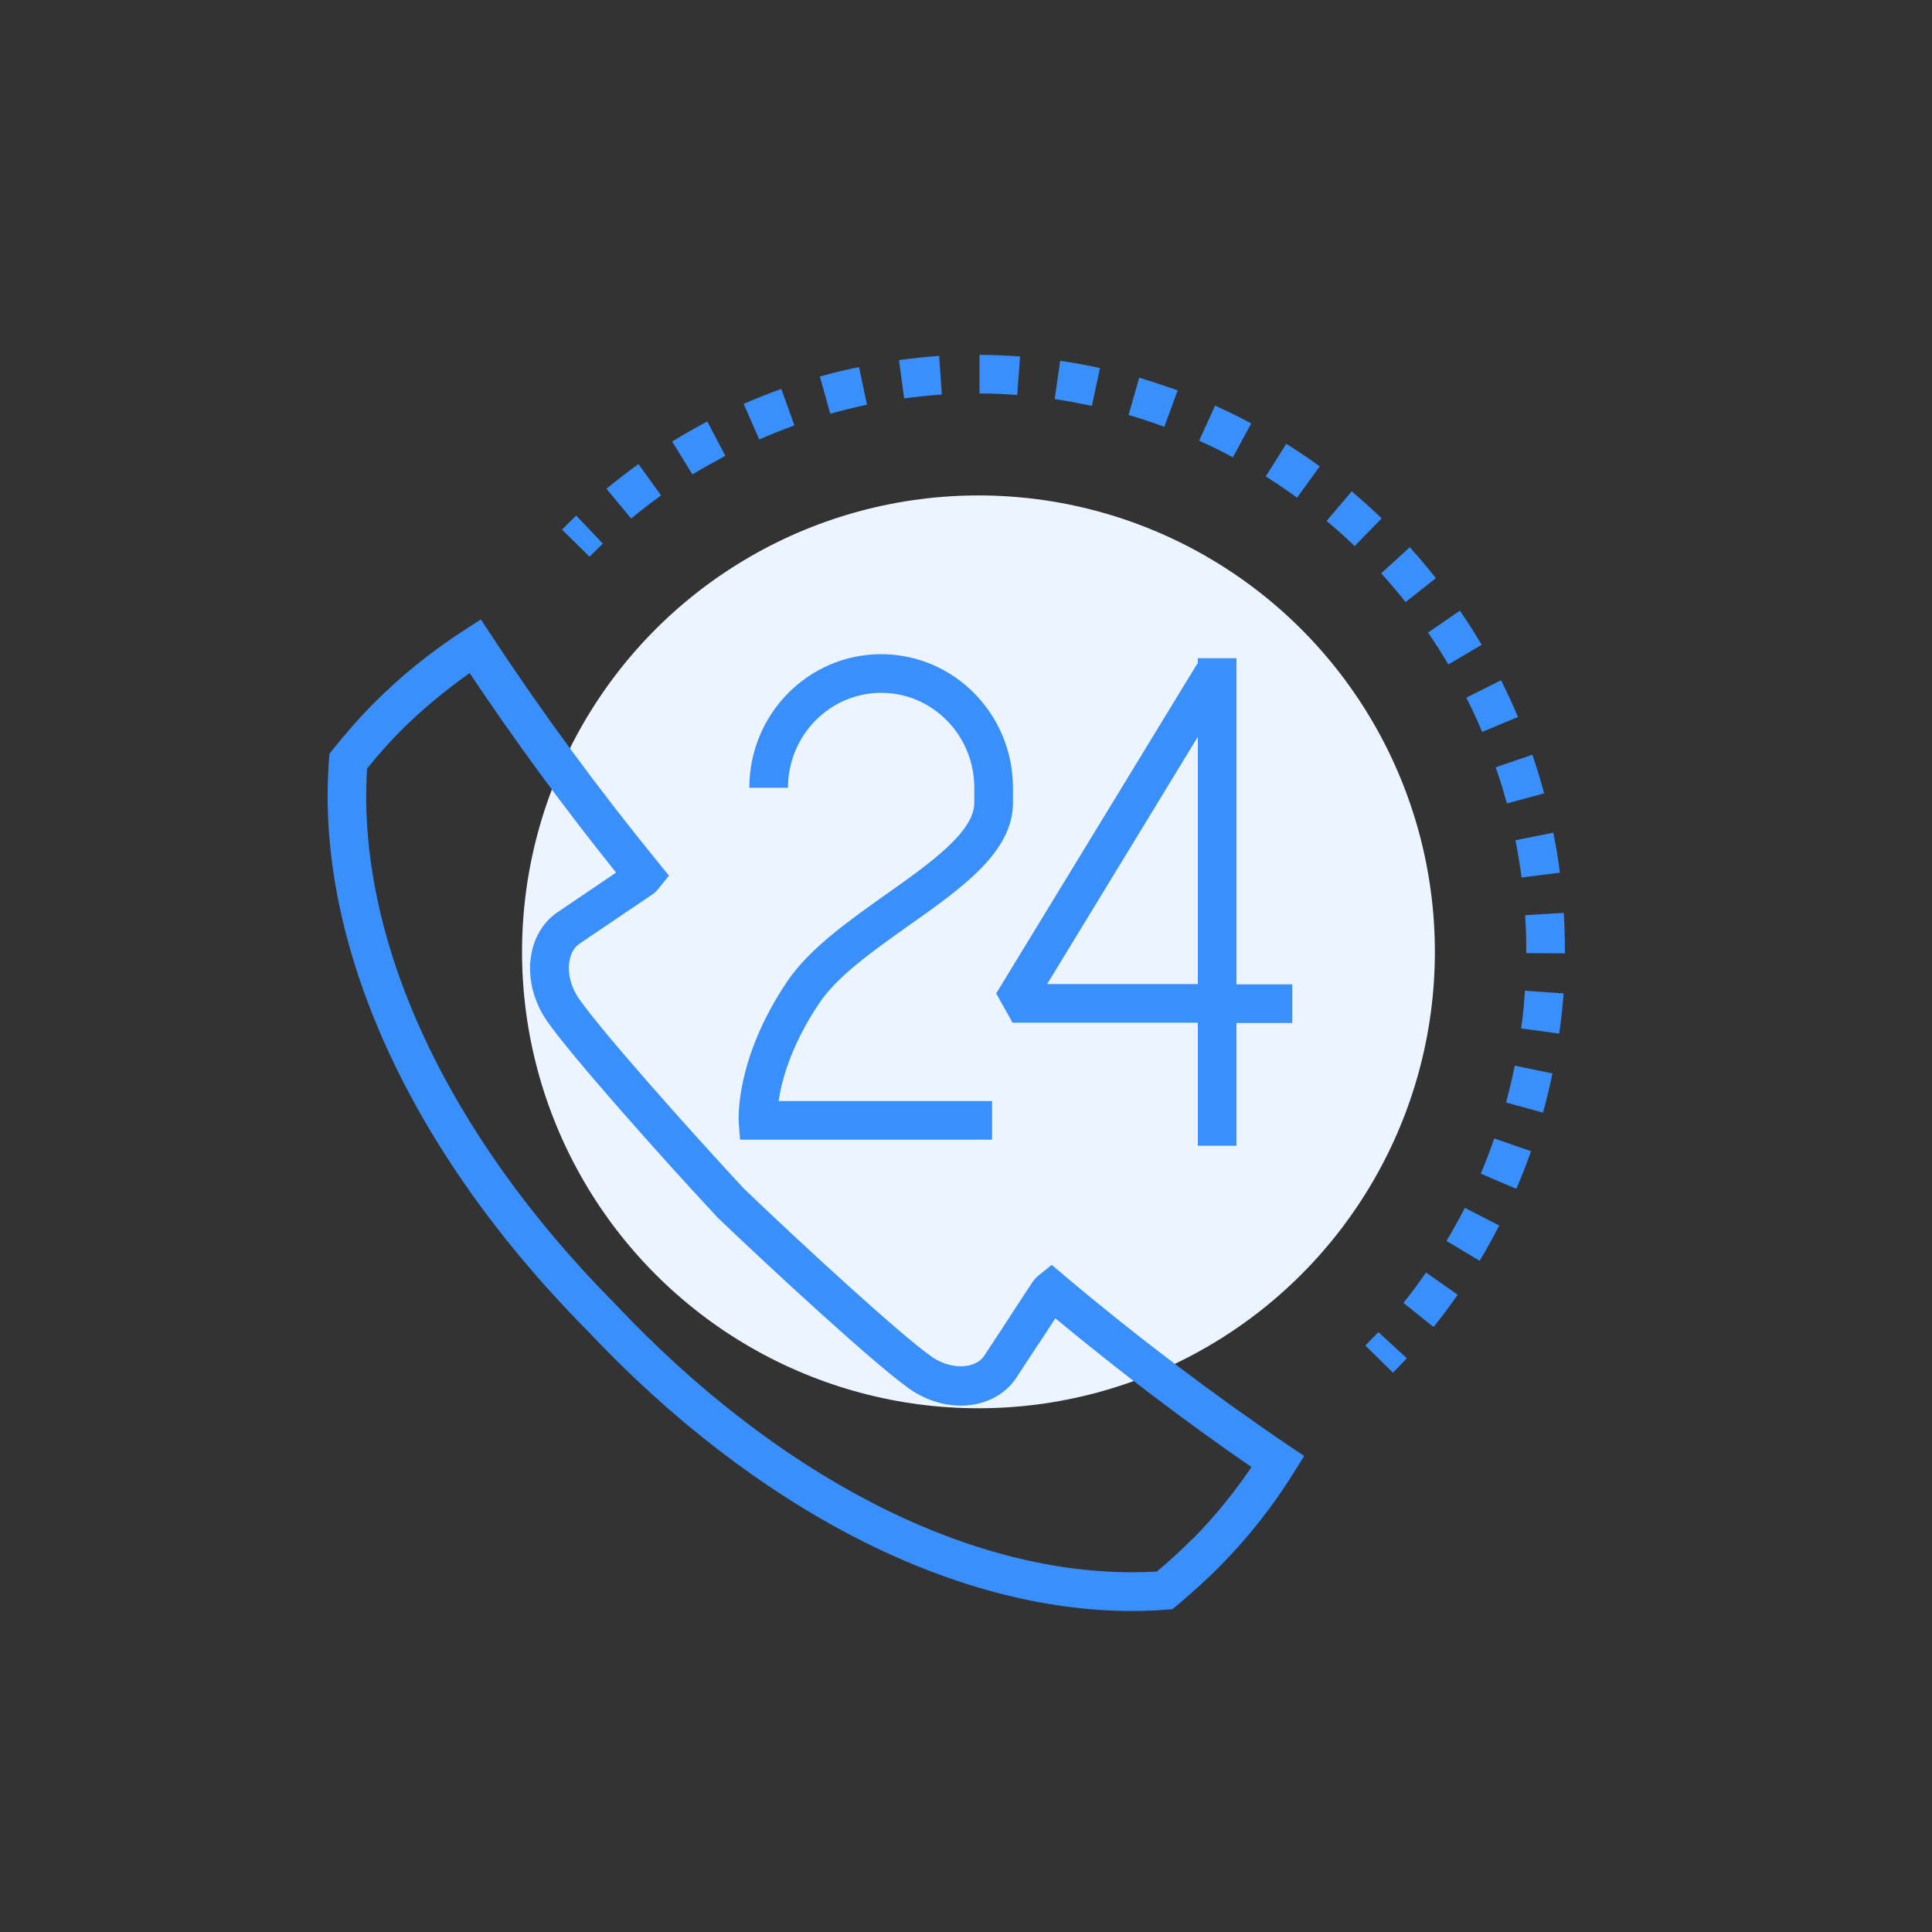 <svg xmlns="http://www.w3.org/2000/svg" width="139" height="139" viewBox="0 0 200 200" enable-background="new 0 0 200 200"><rect x="0" y="0" width="200" height="200" fill="#333333" stroke="none"/><path fill="#54C9EB" stroke="#fff" stroke-width="4" d="M93.05 49.75"/><circle cx="101.29" cy="98.535" r="47.248" fill="#EBF4FF"/><path fill="#398FFC" d="M110.14 132l-1.27-1.06-1.3 1.05c-.18.13-.46.4-.7.75-1.08 1.63-2.14 3.26-3.2 4.9l-1.8 2.73c-.43.66-1.34 1.07-2.42 1.07-1.04 0-2.13-.37-3.07-1.04-3.25-2.3-13.3-11.53-19.34-17.32-5.74-6.17-14.86-16.43-17.13-19.73-.83-1.22-1.2-2.7-.94-3.96.14-.76.5-1.36 1.02-1.7l7.47-5.05c.35-.23.6-.5.77-.73l1.02-1.26-1.02-1.26c-6.3-7.72-12.14-15.67-17.35-23.6l-1.1-1.67-1.65 1.07c-3.48 2.23-6.72 4.86-9.63 7.8-1.28 1.3-2.6 2.8-4 4.54l-.4.5-.04.6c-1.46 18.96 8.3 40.5 26.7 59.07 17.37 18.48 37.93 29.07 56.4 29.07 1.2 0 2.4-.04 3.56-.14l.64-.05.5-.4c1.7-1.44 3.17-2.77 4.45-4.07 2.9-2.94 5.5-6.23 7.68-9.76l1.02-1.63-1.6-1.07c-7.82-5.3-15.65-11.22-23.26-17.62zm13.3 27.3c-1.06 1.08-2.27 2.2-3.68 3.38-.86.06-1.73.08-2.6.08-17.38 0-36.88-10.13-53.53-27.83C46.2 117.35 36.88 97.2 38 79.56c1.17-1.44 2.26-2.67 3.32-3.75 2.24-2.25 4.7-4.3 7.3-6.13 4.63 6.94 9.72 13.87 15.16 20.65l-6.03 4.08c-1.4.93-2.38 2.45-2.73 4.28-.45 2.33.14 4.88 1.6 7 2.5 3.6 11.93 14.2 17.53 20.2l.08.1c5.9 5.64 16.26 15.18 19.83 17.72 1.6 1.15 3.53 1.8 5.4 1.8 2.44 0 4.6-1.1 5.77-2.92l1.78-2.72c.76-1.13 1.5-2.26 2.24-3.4 6.67 5.53 13.48 10.7 20.3 15.4-1.8 2.66-3.84 5.17-6.1 7.46zM76.6 117.98h26.1v-4H80.6c.3-2.08 1.27-5.76 4.2-10.12 1.86-2.8 5.6-5.44 9.2-8 5.6-3.94 10.86-7.67 10.86-12.74v-1.57c0-7.63-6.12-13.83-13.64-13.83-7.53 0-13.65 6.2-13.65 13.83h4c0-5.42 4.33-9.83 9.65-9.83s9.64 4.4 9.64 9.83v1.57c0 3-4.65 6.3-9.16 9.48-3.9 2.77-7.95 5.63-10.23 9.03-5.4 8.04-5 14.24-5 14.5l.14 1.86zm26.52-15.15l1.7 3.04H124v12.74h4V105.9h5.78v-4H128V68.14h-4v.57l-.05-.02-20.83 34.16zm20.88-.96h-15.6l15.6-25.6v25.6zm-61.6-45.6l-2.75-2.9c-.5.48-1 .96-1.47 1.46l2.85 2.8c.45-.46.9-.9 1.38-1.36zm51.47-18.17c-1.36-.3-2.74-.55-4.12-.75l-.57 3.96c1.3.2 2.58.44 3.85.7l.84-3.9zm8.03 2.3c-1.3-.45-2.64-.9-3.97-1.3l-1.1 3.86c1.24.36 2.48.77 3.7 1.22l1.38-3.76zm-16.3-3.5c-1.4-.1-2.8-.16-4.2-.17v4c1.3 0 2.6.06 3.9.16l.3-4zm51.9 53.94l3.98-.5c-.18-1.4-.4-2.78-.68-4.14l-3.92.78c.25 1.27.46 2.57.63 3.86zm-60-50l-.28-4c-1.4.1-2.8.25-4.16.44l.54 3.96c1.28-.17 2.6-.3 3.9-.4zm52.44 27.94l3.44-2.03c-.7-1.2-1.46-2.38-2.25-3.53l-3.3 2.26c.74 1.08 1.45 2.2 2.1 3.3zm-20.4-24.94c-1.22-.66-2.5-1.28-3.75-1.85l-1.66 3.63c1.18.53 2.36 1.1 3.5 1.72l1.9-3.52zm23.9 31.93l3.7-1.55c-.54-1.28-1.13-2.56-1.75-3.8l-3.6 1.8c.6 1.16 1.14 2.35 1.64 3.55zm-7.94-13.44l3.14-2.48c-.86-1.1-1.77-2.16-2.7-3.2l-2.96 2.7c.87.96 1.72 1.97 2.53 2.98zM156 83.17l3.85-1.04c-.36-1.34-.77-2.7-1.22-4l-3.8 1.3c.43 1.22.82 2.48 1.16 3.74zm-10.72 51.7l3.12 2.5c.87-1.07 1.7-2.2 2.5-3.34l-3.28-2.3c-.74 1.08-1.53 2.14-2.34 3.15zM89.75 41.9l-.82-3.9c-1.36.27-2.73.6-4.06.98l1.08 3.85c1.24-.35 2.52-.66 3.8-.93zm66.13 72.22l3.85 1.06c.37-1.33.7-2.7.98-4.06l-3.9-.8c-.26 1.27-.57 2.55-.9 3.8zm1.57-7.66l3.96.54c.2-1.38.36-2.77.45-4.16l-4-.28c-.08 1.3-.2 2.6-.4 3.9zm4.43-11.96l-4 .24c.08 1.22.12 2.45.12 3.67v.26l4 .02v-.27c0-1.3-.04-2.6-.12-3.9zm-12.14 33.96l3.43 2.06c.72-1.2 1.4-2.42 2.03-3.66l-3.56-1.82c-.6 1.16-1.23 2.3-1.9 3.42zm3.56-6.96l3.67 1.57c.55-1.27 1.06-2.58 1.52-3.9l-3.8-1.32c-.43 1.23-.9 2.46-1.4 3.65zM68.43 51.28l-2.33-3.24c-1.13.8-2.24 1.67-3.32 2.56l2.56 3.08c1-.84 2.04-1.64 3.1-2.4zm13.8-7.26l-1.35-3.76c-1.32.47-2.62 1-3.9 1.55l1.62 3.68c1.18-.52 2.4-1 3.63-1.45zm-7.15 3.15l-1.86-3.54c-1.23.65-2.46 1.35-3.64 2.08l2.1 3.4c1.1-.66 2.25-1.3 3.4-1.92zm55.95 2.15c1.1.7 2.2 1.43 3.24 2.2l2.35-3.24c-1.12-.82-2.3-1.6-3.46-2.34l-2.13 3.38zm8.9 1.54l-2.6 3.07c1 .83 1.98 1.7 2.9 2.6l2.8-2.87c-1-.96-2.05-1.9-3.1-2.8zm1.42 88.44l2.85 2.8c.5-.5.96-1 1.43-1.5l-2.94-2.7c-.46.47-.9.93-1.36 1.4z"/></svg>